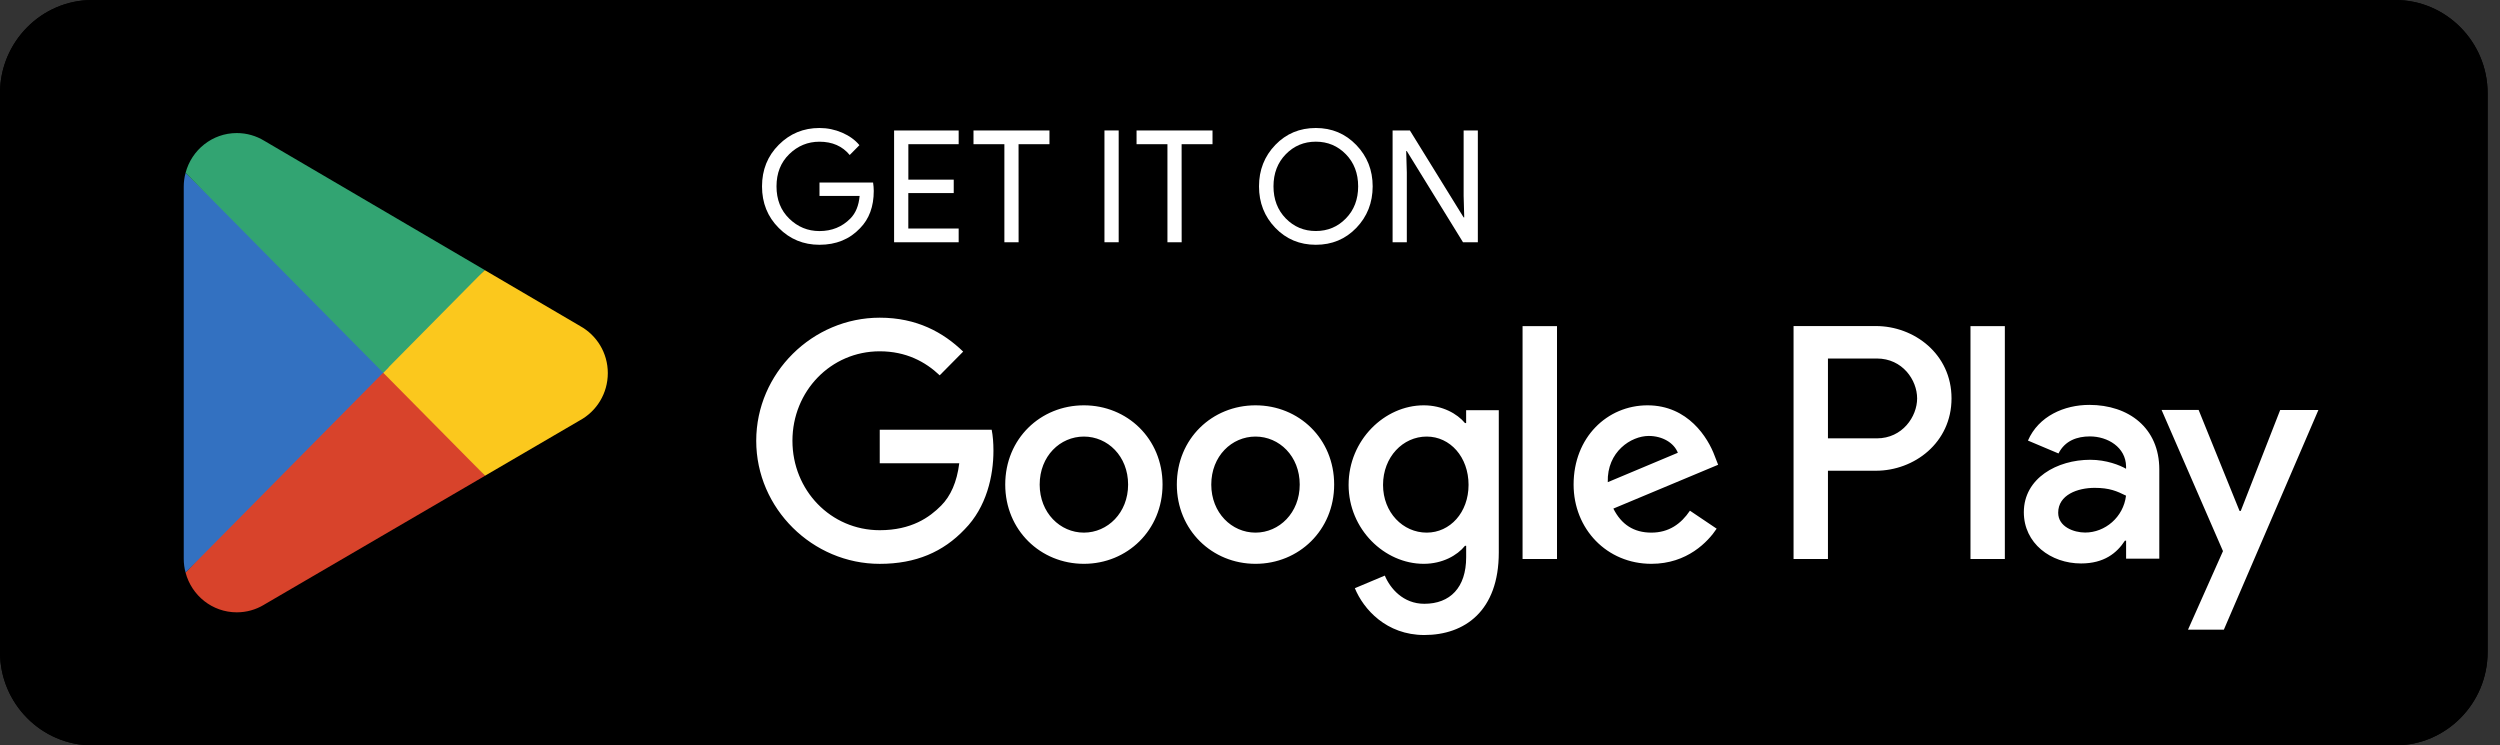 <svg width="161" height="48" viewBox="0 0 161 48" fill="none" xmlns="http://www.w3.org/2000/svg">
<rect x="0" y="0" width="161" height="48" fill="#333333" stroke="none"/>
<path d="M154.269 48H5.934C2.669 48 0 45.301 0 42V6C0 2.699 2.669 0 5.934 0H154.269C157.531 0 160.203 2.699 160.203 6V42C160.2 45.301 157.531 48 154.269 48Z" fill="black"/>
<path d="M154.269 0.003H5.934C2.672 0.003 0 2.702 0 6.003V42C0 45.301 2.669 48 5.934 48H154.269C157.531 48 160.203 45.301 160.203 42V6C160.2 2.702 157.531 0.003 154.269 0.003ZM154.269 0.961C157.018 0.961 159.253 3.221 159.253 6V42C159.253 44.779 157.018 47.039 154.269 47.039H5.934C3.185 47.039 0.95 44.779 0.95 42V6C0.95 3.221 3.185 0.961 5.934 0.961H154.269Z" fill="black"/>
<path d="M24.584 23.309L11.95 36.87C11.95 36.872 11.952 36.875 11.952 36.877C12.339 38.35 13.669 39.434 15.249 39.434C15.879 39.434 16.472 39.261 16.98 38.959L17.02 38.934L31.242 30.636L24.584 23.309Z" fill="#D8432B"/>
<path d="M37.365 21.001L37.352 20.993L31.212 17.393L24.296 23.617L31.237 30.636L37.345 27.071C38.416 26.487 39.143 25.345 39.143 24.028C39.143 22.721 38.426 21.588 37.365 21.001Z" fill="#FBC81D"/>
<path d="M11.95 11.136C11.873 11.419 11.833 11.715 11.833 12.024V35.982C11.833 36.291 11.873 36.587 11.95 36.87L25.018 23.658L11.95 11.136Z" fill="#3371C1"/>
<path d="M24.678 24.001L31.217 17.391L17.013 9.063C16.497 8.749 15.894 8.569 15.249 8.569C13.671 8.569 12.339 9.655 11.952 11.13V11.132L24.678 24.001Z" fill="#32A472"/>
<path d="M56.27 12.294C56.27 13.3 55.975 14.101 55.387 14.698C54.717 15.408 53.844 15.764 52.773 15.764C51.745 15.764 50.87 15.405 50.153 14.682C49.433 13.963 49.074 13.07 49.074 12.003C49.074 10.937 49.433 10.044 50.153 9.324C50.872 8.604 51.745 8.243 52.773 8.243C53.283 8.243 53.77 8.344 54.234 8.544C54.697 8.745 55.07 9.013 55.347 9.349L54.722 9.982C54.251 9.412 53.601 9.126 52.773 9.126C52.023 9.126 51.376 9.392 50.828 9.926C50.279 10.461 50.007 11.151 50.007 12.003C50.007 12.854 50.279 13.546 50.828 14.081C51.376 14.615 52.023 14.881 52.773 14.881C53.569 14.881 54.231 14.612 54.762 14.075C55.107 13.727 55.305 13.24 55.36 12.618H52.775V11.753H56.226C56.253 11.938 56.27 12.119 56.27 12.294Z" fill="white"/>
<path d="M61.74 9.286H58.498V11.569H61.42V12.434H58.495V14.717H61.738V15.602H57.58V8.403H61.738V9.286" fill="white"/>
<path d="M65.598 15.601H64.682V9.287H62.693V8.401H67.585V9.287H65.595L65.598 15.601Z" fill="white"/>
<path d="M71.127 15.601V8.401H72.043V15.601H71.127Z" fill="white"/>
<path d="M76.099 15.601H75.183V9.287H73.194V8.401H78.086V9.287H76.096L76.099 15.601Z" fill="white"/>
<path d="M82.804 14.068C83.332 14.607 83.975 14.878 84.739 14.878C85.501 14.878 86.148 14.61 86.674 14.068C87.202 13.529 87.465 12.839 87.465 12.001C87.465 11.163 87.2 10.473 86.674 9.934C86.148 9.395 85.503 9.124 84.739 9.124C83.977 9.124 83.332 9.392 82.804 9.934C82.278 10.473 82.013 11.163 82.013 12.001C82.013 12.839 82.278 13.529 82.804 14.068ZM87.351 14.672C86.651 15.4 85.781 15.764 84.739 15.764C83.7 15.764 82.829 15.4 82.129 14.672C81.43 13.945 81.08 13.055 81.08 12.003C81.08 10.952 81.43 10.062 82.129 9.334C82.829 8.607 83.7 8.243 84.739 8.243C85.773 8.243 86.642 8.609 87.346 9.339C88.048 10.069 88.4 10.957 88.4 12.003C88.398 13.055 88.048 13.945 87.351 14.672Z" fill="white"/>
<path d="M89.683 15.6V8.401H90.797L94.258 14.002H94.297L94.258 12.615V8.403H95.173V15.602H94.218L90.599 9.73H90.559L90.599 11.117V15.602L89.683 15.6Z" fill="white"/>
<path d="M126.899 36.001H129.112V21.001H126.899V36.001ZM146.844 26.404L144.304 32.906H144.227L141.592 26.401H139.206L143.16 35.492L140.908 40.549H143.217L149.305 26.404H146.844ZM134.284 34.296C133.56 34.296 132.547 33.929 132.547 33.021C132.547 31.862 133.808 31.418 134.894 31.418C135.867 31.418 136.326 31.632 136.916 31.92C136.747 33.312 135.564 34.296 134.284 34.296ZM134.552 26.075C132.949 26.075 131.287 26.79 130.6 28.373L132.567 29.203C132.987 28.373 133.77 28.105 134.589 28.105C135.735 28.105 136.899 28.8 136.919 30.034V30.189C136.517 29.959 135.658 29.61 134.609 29.61C132.49 29.61 130.335 30.786 130.335 32.986C130.335 34.993 132.071 36.287 134.019 36.287C135.507 36.287 136.328 35.613 136.844 34.82H136.921V35.979H139.059V30.227C139.057 27.56 137.09 26.075 134.552 26.075ZM120.868 28.23H117.72V23.088H120.868C122.523 23.088 123.463 24.475 123.463 25.659C123.463 26.82 122.523 28.23 120.868 28.23ZM120.811 20.998H115.505V35.999H117.72V30.315H120.811C123.267 30.315 125.678 28.519 125.678 25.656C125.678 22.794 123.265 20.998 120.811 20.998ZM91.879 34.301C90.35 34.301 89.068 33.006 89.068 31.228C89.068 29.429 90.348 28.115 91.879 28.115C93.389 28.115 94.575 29.429 94.575 31.228C94.573 33.004 93.387 34.301 91.879 34.301ZM94.421 27.244H94.344C93.848 26.645 92.891 26.103 91.687 26.103C89.165 26.103 86.85 28.346 86.85 31.225C86.85 34.087 89.165 36.31 91.687 36.31C92.893 36.31 93.848 35.768 94.344 35.151H94.421V35.886C94.421 37.838 93.389 38.884 91.725 38.884C90.368 38.884 89.527 37.898 89.182 37.068L87.252 37.88C87.808 39.232 89.279 40.895 91.725 40.895C94.325 40.895 96.522 39.35 96.522 35.58V26.416H94.419V27.244H94.421ZM98.053 36.001H100.271V21.001H98.053V36.001ZM103.54 31.052C103.483 29.081 105.051 28.075 106.18 28.075C107.061 28.075 107.805 28.519 108.053 29.158L103.54 31.052ZM110.422 29.351C110 28.21 108.72 26.103 106.1 26.103C103.501 26.103 101.34 28.172 101.34 31.205C101.34 34.067 103.481 36.31 106.349 36.31C108.663 36.31 110 34.88 110.553 34.047L108.832 32.888C108.259 33.739 107.475 34.301 106.346 34.301C105.217 34.301 104.416 33.779 103.9 32.753L110.648 29.931L110.422 29.351ZM56.655 27.668V29.833H61.777C61.623 31.05 61.224 31.94 60.611 32.56C59.865 33.315 58.699 34.145 56.655 34.145C53.499 34.145 51.033 31.574 51.033 28.386C51.033 25.195 53.499 22.624 56.655 22.624C58.356 22.624 59.599 23.301 60.517 24.171L62.028 22.644C60.748 21.407 59.046 20.459 56.655 20.459C52.333 20.459 48.701 24.016 48.701 28.386C48.701 32.755 52.333 36.312 56.655 36.312C58.986 36.312 60.745 35.54 62.122 34.09C63.536 32.66 63.978 30.648 63.978 29.025C63.978 28.524 63.941 28.06 63.864 27.673H56.655V27.668ZM69.802 34.301C68.272 34.301 66.955 33.024 66.955 31.208C66.955 29.372 68.274 28.115 69.802 28.115C71.331 28.115 72.65 29.372 72.65 31.208C72.65 33.024 71.333 34.301 69.802 34.301ZM69.802 26.103C67.012 26.103 64.737 28.248 64.737 31.205C64.737 34.143 67.012 36.31 69.802 36.31C72.593 36.31 74.868 34.145 74.868 31.205C74.868 28.248 72.593 26.103 69.802 26.103ZM80.854 34.301C79.323 34.301 78.006 33.024 78.006 31.208C78.006 29.372 79.326 28.115 80.854 28.115C82.382 28.115 83.702 29.372 83.702 31.208C83.702 33.024 82.385 34.301 80.854 34.301ZM80.854 26.103C78.063 26.103 75.788 28.248 75.788 31.205C75.788 34.143 78.063 36.31 80.854 36.31C83.645 36.31 85.92 34.145 85.92 31.205C85.92 28.248 83.645 26.103 80.854 26.103Z" fill="white"/>
</svg>
